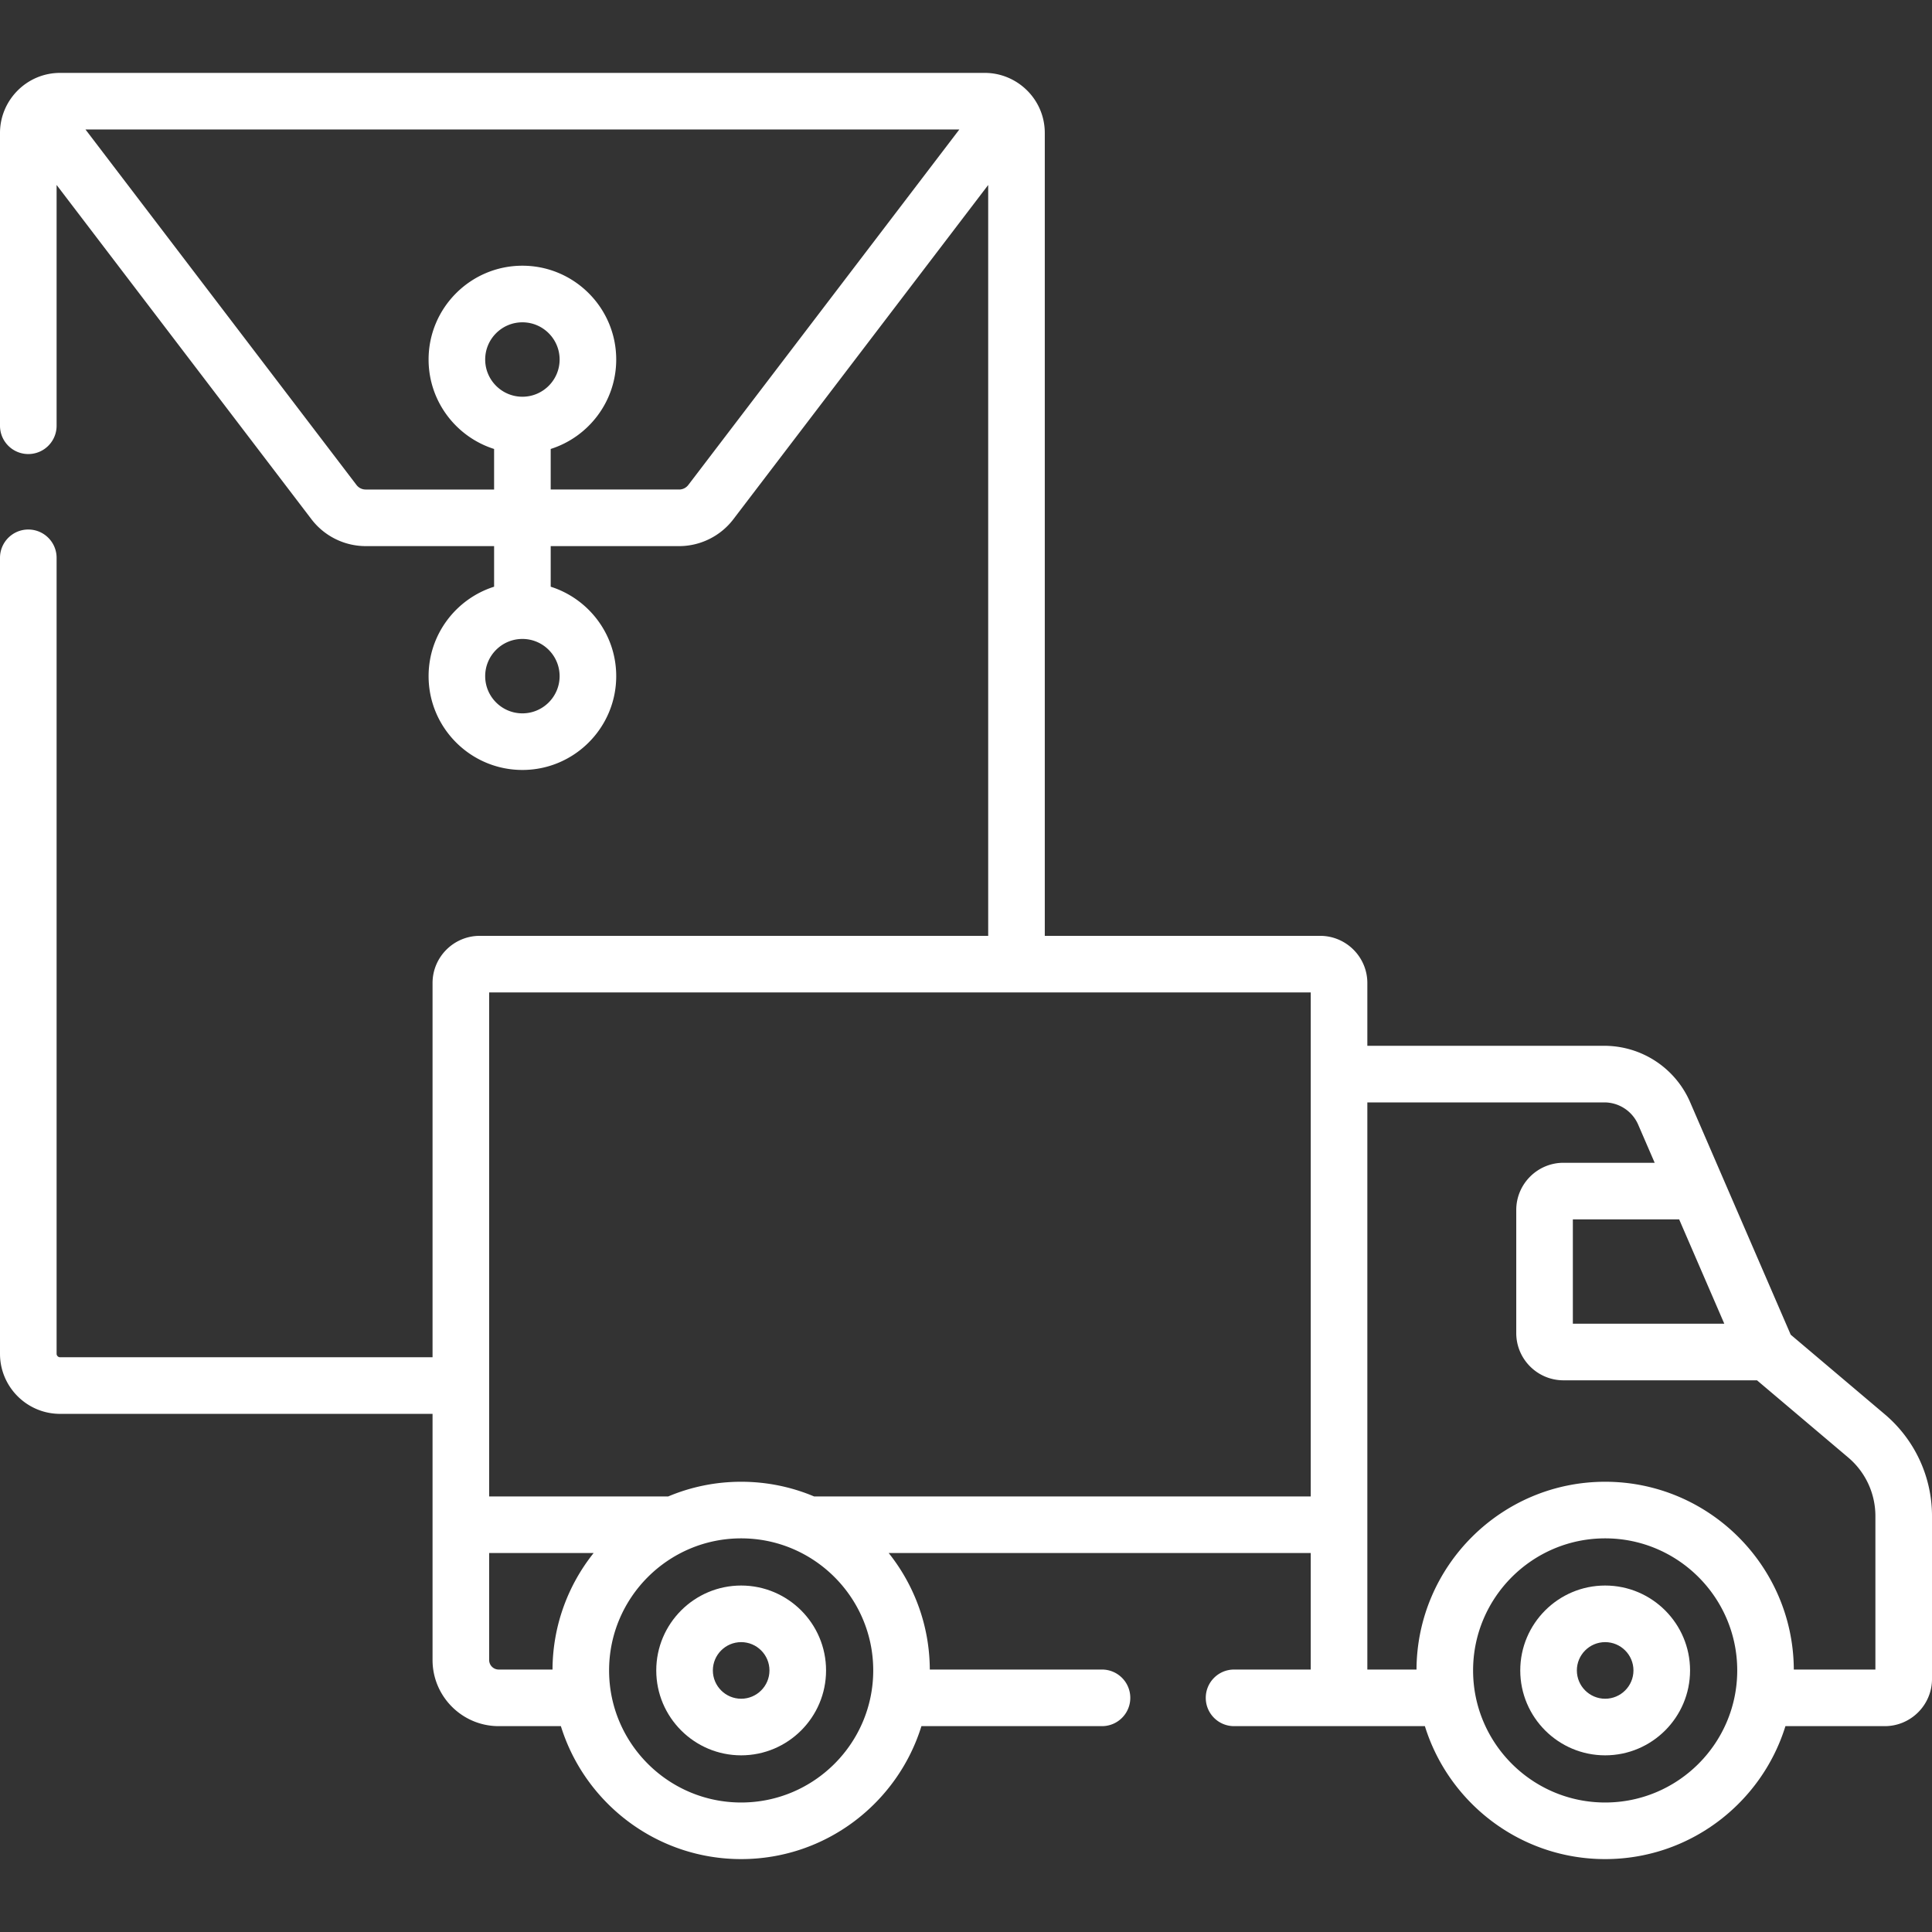 <svg xmlns="http://www.w3.org/2000/svg" xmlns:xlink="http://www.w3.org/1999/xlink" width="512" height="512" x="0" y="0" viewBox="0 0 512 512" style="enable-background:new 0 0 512 512" xml:space="preserve"><rect x="0" y="0" width="512" height="512" fill="#333333" stroke="none"/><g><path d="m499.475 374.792-24.918-21.085-26.654-61.617a24.782 24.782 0 0 0-22.763-14.941h-62.78v-16.631c0-6.897-5.616-12.51-12.521-12.51h-72.96V35.228c0-8.899-7.289-15.91-15.91-15.91H15.92C7.058 19.318 0 26.58 0 35.228v77.6c0 4.143 3.357 7.5 7.5 7.5s7.5-3.357 7.5-7.5V49.016l67.558 88.614a18.125 18.125 0 0 0 14.332 7.096h34.052v10.758c-10.054 3.188-17.361 12.606-17.361 23.702 0 13.709 11.153 24.861 24.862 24.861s24.862-11.152 24.862-24.861c0-11.095-7.308-20.514-17.363-23.702v-10.758h34.054c5.585 0 10.943-2.652 14.332-7.096l67.553-88.606v198.983H127.15c-6.904 0-12.521 5.612-12.521 12.51v99.171H15.92a.933.933 0 0 1-.92-.921V147.828c0-4.143-3.357-7.5-7.5-7.5s-7.5 3.357-7.5 7.5v210.939c0 8.779 7.142 15.921 15.92 15.921h98.71v65.229c0 9.666 7.864 17.53 17.53 17.53h16.482c6.314 20.385 25.342 35.234 47.774 35.234s41.458-14.85 47.772-35.234h47.852c4.143 0 7.5-3.357 7.5-7.5s-3.357-7.5-7.5-7.5h-45.631c-.054-11.665-4.128-22.391-10.897-30.88H347.36v30.88h-20.32c-4.143 0-7.5 3.357-7.5 7.5s3.357 7.5 7.5 7.5h50.571c6.314 20.385 25.342 35.234 47.774 35.234s41.458-14.85 47.772-35.234h26.324c6.903 0 12.52-5.612 12.52-12.51v-43.141a35.29 35.29 0 0 0-12.526-27.004zM138.442 189.047c-5.438 0-9.862-4.424-9.862-9.861s4.424-9.86 9.861-9.86c5.438 0 9.863 4.423 9.863 9.86s-4.423 9.861-9.862 9.861zm43.958-60.512a3.044 3.044 0 0 1-2.405 1.191h-34.054V118.98c10.055-3.188 17.363-12.607 17.363-23.702 0-13.709-11.153-24.862-24.862-24.862S113.58 81.569 113.58 95.278c0 11.095 7.307 20.514 17.361 23.702v10.747H96.89a3.038 3.038 0 0 1-2.403-1.189l-71.83-94.22h231.574zm-43.959-23.397c-5.438 0-9.861-4.423-9.861-9.86 0-5.438 4.424-9.862 9.862-9.862s9.862 4.424 9.862 9.862c.001 5.437-4.424 9.86-9.863 9.86zm318.514 245.658h-40.132V323.15h28.173zM129.63 439.917v-28.35h27.689c-6.77 8.489-10.844 19.215-10.898 30.88H132.16a2.532 2.532 0 0 1-2.53-2.53zm66.786 37.765c-19.3 0-35.001-15.701-35.001-35s15.701-35 35.001-35c19.299 0 34.999 15.701 34.999 35s-15.7 35-34.999 35zm19.317-81.114c-5.946-2.5-12.473-3.886-19.317-3.886s-13.371 1.385-19.318 3.886H129.63V263.007h217.73v133.561zm209.652 81.114c-19.3 0-35.001-15.701-35.001-35s15.701-35 35.001-35c19.299 0 34.999 15.701 34.999 35s-15.7 35-34.999 35zM497 442.448h-21.622c-.127-27.462-22.502-49.766-49.993-49.766-27.492 0-49.868 22.303-49.995 49.766h-13.03v-150.3h62.779a9.79 9.79 0 0 1 8.996 5.897l4.372 10.105h-24.169c-6.9 0-12.515 5.614-12.515 12.516v32.614c0 6.901 5.614 12.516 12.515 12.516h51.285l24.166 20.449A20.318 20.318 0 0 1 497 401.797z" fill="#ffffff" opacity="1" data-original="#000000"></path><path d="M425.384 420.182c-12.406 0-22.5 10.094-22.5 22.5s10.094 22.5 22.5 22.5 22.5-10.094 22.5-22.5-10.094-22.5-22.5-22.5zm0 30c-4.136 0-7.5-3.364-7.5-7.5s3.364-7.5 7.5-7.5 7.5 3.364 7.5 7.5-3.364 7.5-7.5 7.5zM196.415 420.182c-12.406 0-22.5 10.094-22.5 22.5s10.094 22.5 22.5 22.5 22.5-10.094 22.5-22.5-10.094-22.5-22.5-22.5zm0 30c-4.136 0-7.5-3.364-7.5-7.5s3.364-7.5 7.5-7.5 7.5 3.364 7.5 7.5-3.364 7.5-7.5 7.5z" fill="#ffffff" opacity="1" data-original="#000000"></path></g></svg>